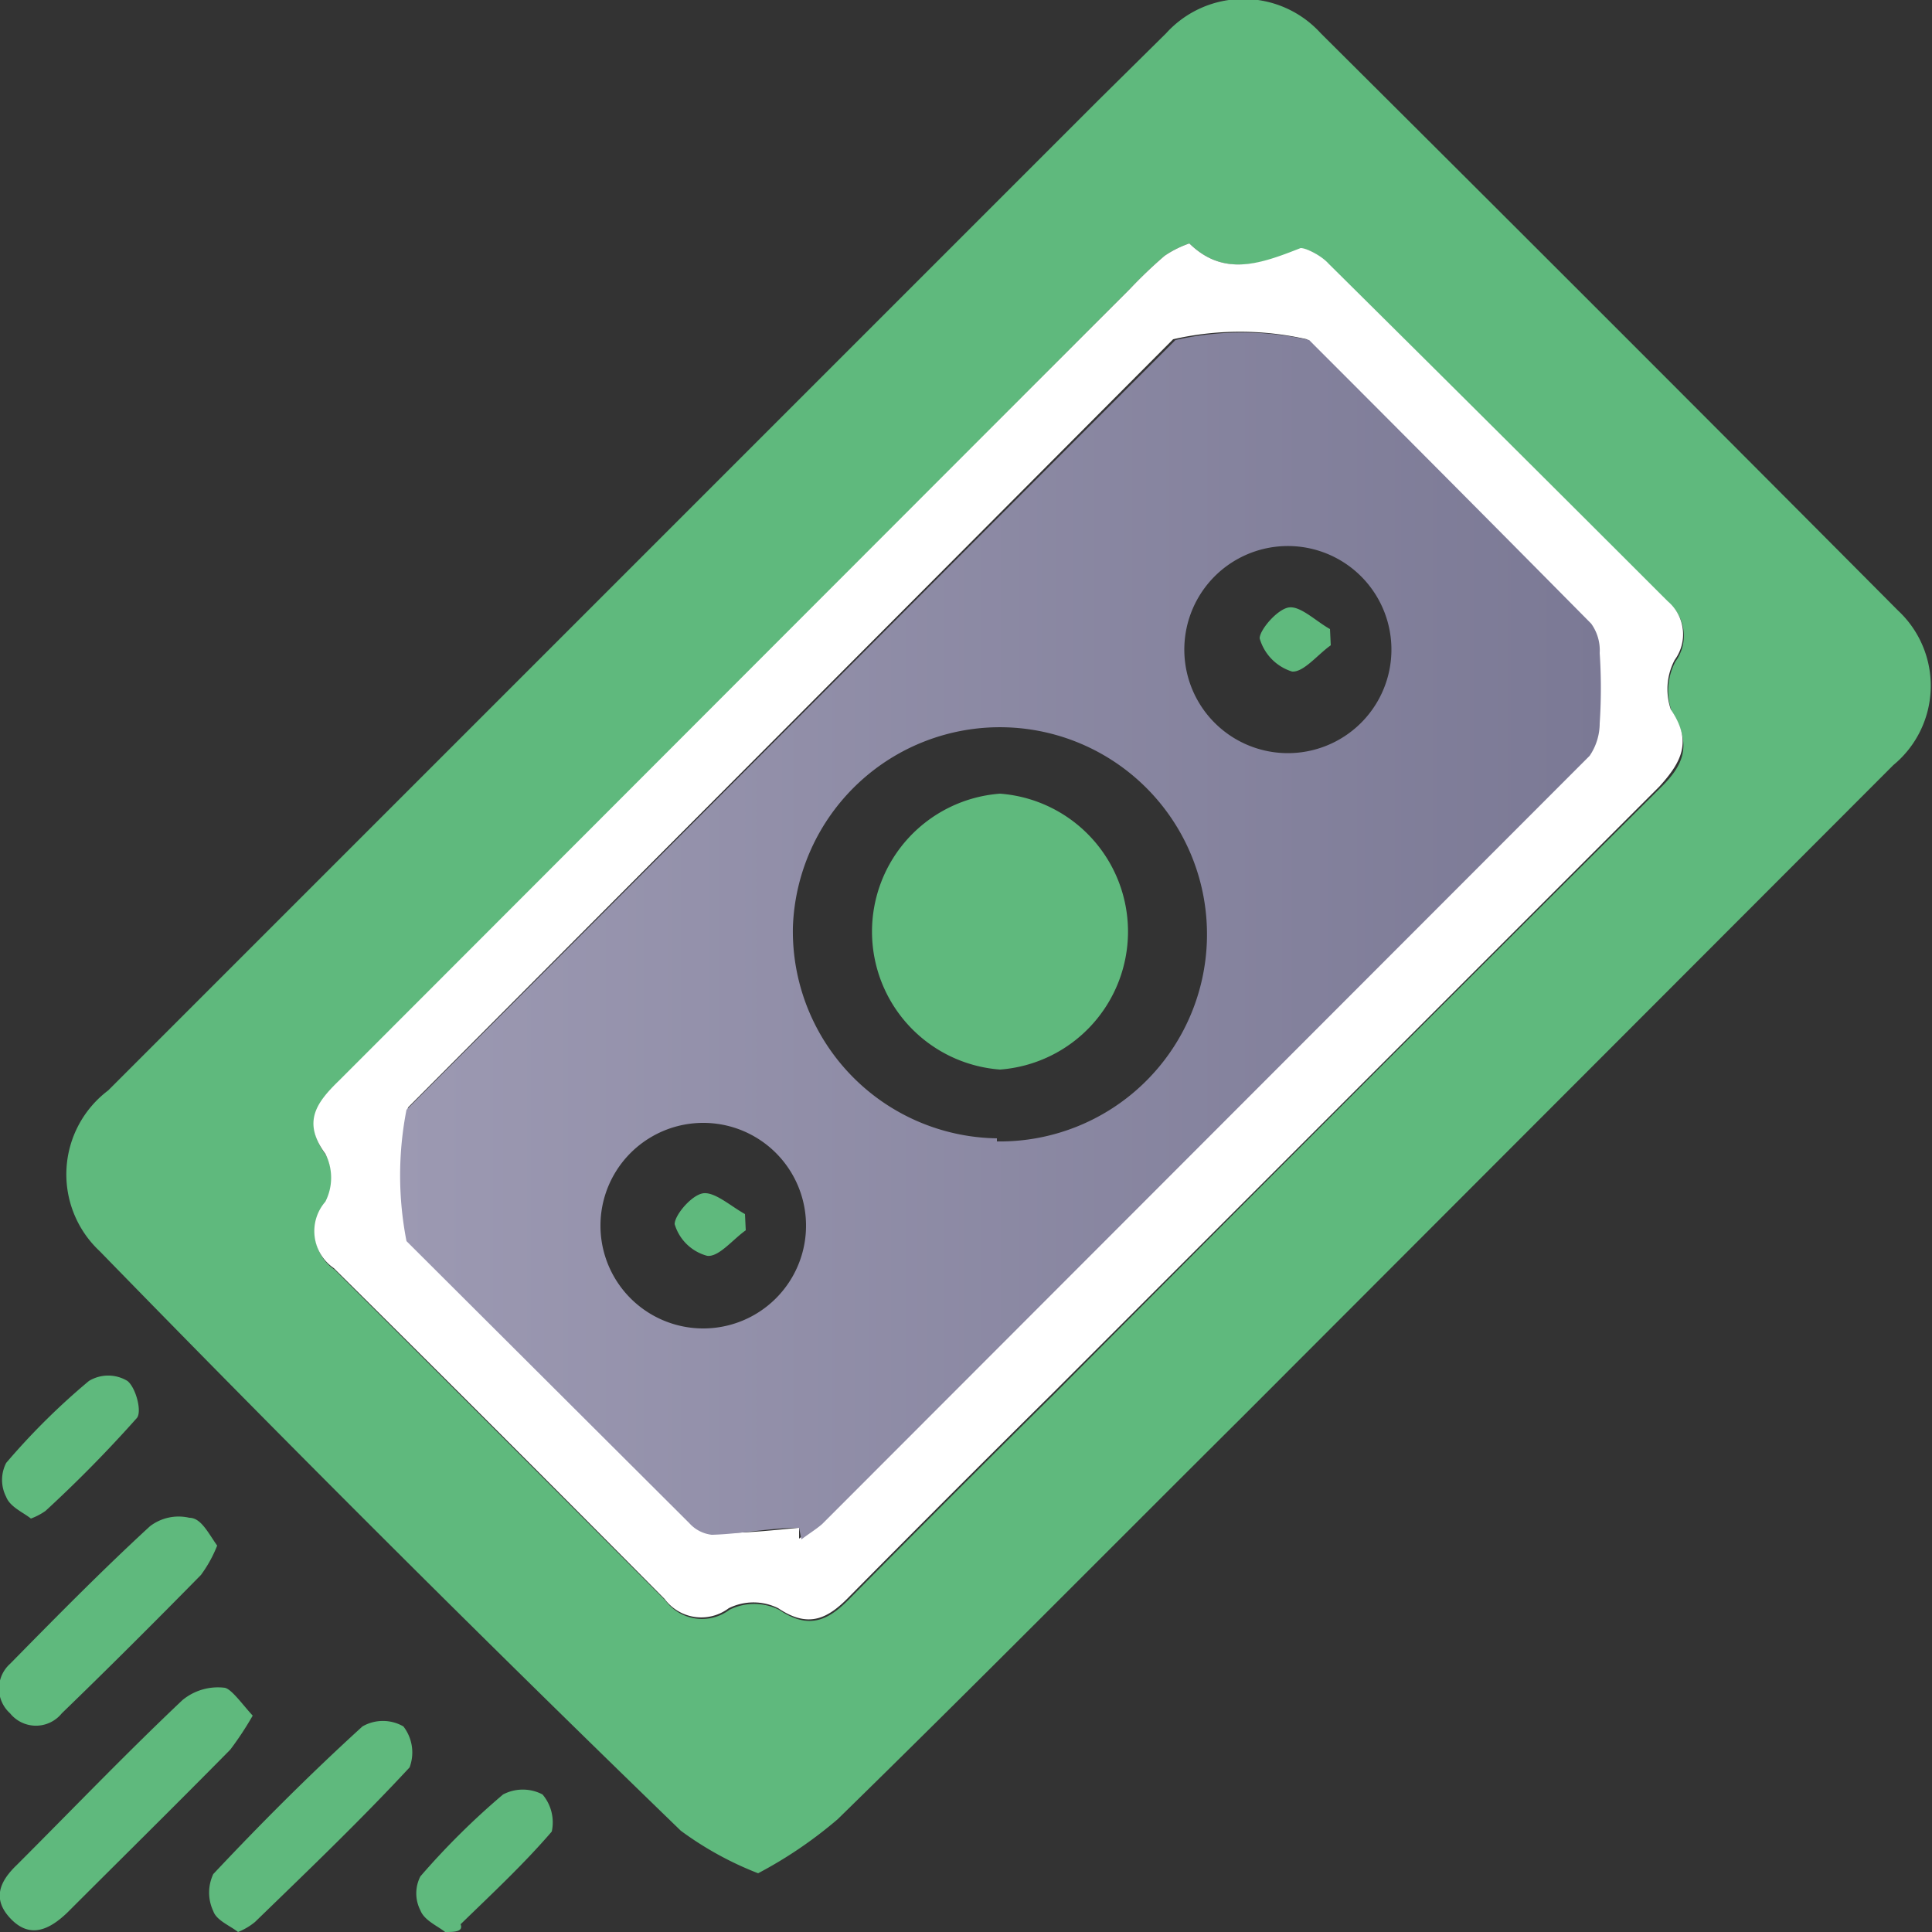 <svg id="Layer_1" data-name="Layer 1" xmlns="http://www.w3.org/2000/svg" xmlns:xlink="http://www.w3.org/1999/xlink" viewBox="0 0 25 25"><rect x="0" y="0" width="25" height="25" fill="#333333" stroke="none"/><defs><style>.cls-1{fill:#5fb97d;}.cls-2{fill:#fff;}.cls-3{fill:url(#linear-gradient);}</style><linearGradient id="linear-gradient" x1="5.17" y1="12.1" x2="20.72" y2="12.1" gradientUnits="userSpaceOnUse"><stop offset="0" stop-color="#9c99b2"/><stop offset="1" stop-color="#7b7995"/></linearGradient></defs><path class="cls-1" d="M9.81,24.24a4.32,4.32,0,0,1-1-.55Q5,20,1.29,16.19a1.36,1.36,0,0,1,.11-2.08Q7.82,7.69,14.23,1.28l.86-.85a1.35,1.35,0,0,1,2,0q3.74,3.72,7.47,7.47a1.33,1.33,0,0,1-.06,2l-8.41,8.42c-1.75,1.74-3.49,3.5-5.25,5.22A5.58,5.58,0,0,1,9.81,24.24ZM15.39,3.15a1.35,1.35,0,0,0-.32.16,6,6,0,0,0-.45.43L4.4,14c-.3.29-.48.54-.18.95a.68.68,0,0,1,0,.62.58.58,0,0,0,.11.86q2.14,2.13,4.28,4.28a.59.59,0,0,0,.83.12.72.72,0,0,1,.64,0c.4.27.65.13.93-.16.88-.89,1.76-1.77,2.65-2.65q3.9-3.92,7.82-7.82c.31-.3.42-.56.15-1a.81.81,0,0,1,.05-.64.56.56,0,0,0-.09-.76q-2.19-2.19-4.39-4.37c-.09-.1-.28-.23-.36-.2C16.32,3.41,15.84,3.59,15.39,3.15Z"/><path class="cls-1" d="M3.27,22.2a4.2,4.2,0,0,1-.29.44c-.7.71-1.41,1.41-2.11,2.11-.23.22-.48.34-.73.08s-.14-.49.08-.7c.71-.71,1.41-1.44,2.14-2.13a.72.72,0,0,1,.55-.16C3,21.86,3.14,22.06,3.27,22.2Z"/><path class="cls-1" d="M2.81,20a1.66,1.66,0,0,1-.21.38c-.59.6-1.19,1.2-1.8,1.79a.43.43,0,0,1-.67,0,.43.43,0,0,1,0-.64c.59-.6,1.19-1.21,1.81-1.78a.61.61,0,0,1,.51-.11C2.6,19.64,2.69,19.83,2.81,20Z"/><path class="cls-1" d="M3.08,25c-.1-.08-.28-.15-.32-.27a.56.56,0,0,1,0-.48c.62-.66,1.26-1.3,1.93-1.91a.53.53,0,0,1,.53,0,.55.55,0,0,1,.08.53c-.64.69-1.32,1.34-2,2A.82.82,0,0,1,3.08,25Z"/><path class="cls-1" d="M.4,19.65c-.1-.08-.27-.15-.32-.28a.48.48,0,0,1,0-.44,8.93,8.93,0,0,1,1.07-1.06.48.48,0,0,1,.5,0c.11.09.19.4.12.48a16.7,16.7,0,0,1-1.18,1.2S.51,19.61.4,19.65Z"/><path class="cls-1" d="M5.76,25c-.1-.08-.27-.15-.32-.28a.48.48,0,0,1,0-.44,9.73,9.73,0,0,1,1.07-1.06.55.55,0,0,1,.51,0,.56.56,0,0,1,.12.48c-.37.43-.78.81-1.18,1.2C6,25,5.87,25,5.76,25Z"/><path class="cls-2" d="M15.39,3.15c.45.44.93.26,1.44.06.08,0,.27.1.36.2q2.2,2.18,4.39,4.37a.56.56,0,0,1,.09.76.81.81,0,0,0-.05.64c.27.4.16.66-.15,1L13.65,18c-.89.88-1.77,1.76-2.65,2.65-.28.29-.53.43-.93.16a.72.72,0,0,0-.64,0,.59.59,0,0,1-.83-.12q-2.13-2.15-4.28-4.28a.58.58,0,0,1-.11-.86.68.68,0,0,0,0-.62c-.3-.41-.12-.66.18-.95L14.62,3.74a6,6,0,0,1,.45-.43A1.35,1.35,0,0,1,15.39,3.15ZM10.34,19.77l0,.14c.09-.07.19-.13.27-.2l9.93-9.94a.75.75,0,0,0,.13-.42,6.91,6.91,0,0,0,0-.91.59.59,0,0,0-.11-.38q-1.82-1.85-3.65-3.67a3.89,3.89,0,0,0-1.73,0L5.28,14.33a4.42,4.42,0,0,0,0,1.7l0,0,3.66,3.65a.46.46,0,0,0,.29.15C9.59,19.85,10,19.8,10.34,19.77Z"/><path class="cls-3" d="M10.34,19.77c-.38,0-.75.08-1.13.09a.46.46,0,0,1-.29-.15L5.26,16.06l0,0a4.42,4.42,0,0,1,0-1.7L15.21,4.4a3.89,3.89,0,0,1,1.73,0q1.83,1.83,3.65,3.67a.59.59,0,0,1,.11.38,6.91,6.91,0,0,1,0,.91.75.75,0,0,1-.13.42l-9.93,9.94c-.08.07-.18.13-.27.2Zm2.56-5A2.68,2.68,0,1,0,10.26,12,2.68,2.68,0,0,0,12.9,14.73ZM18,8.29a1.34,1.34,0,0,0-2.67,0,1.34,1.34,0,1,0,2.67,0Zm-7.57,7.57a1.33,1.33,0,1,0-2.66,0,1.33,1.33,0,1,0,2.66,0Z"/><path class="cls-1" d="M12.94,13.84a1.79,1.79,0,0,1,0-3.57,1.79,1.79,0,0,1,0,3.57Z"/><path class="cls-1" d="M17.22,8.35c-.17.12-.35.35-.5.34a.63.63,0,0,1-.42-.43c0-.11.23-.38.38-.4s.35.18.53.28Z"/><path class="cls-1" d="M9.65,15.92c-.17.12-.35.35-.5.33a.6.6,0,0,1-.42-.41c0-.12.23-.39.38-.4s.35.17.53.27Z"/></svg>
